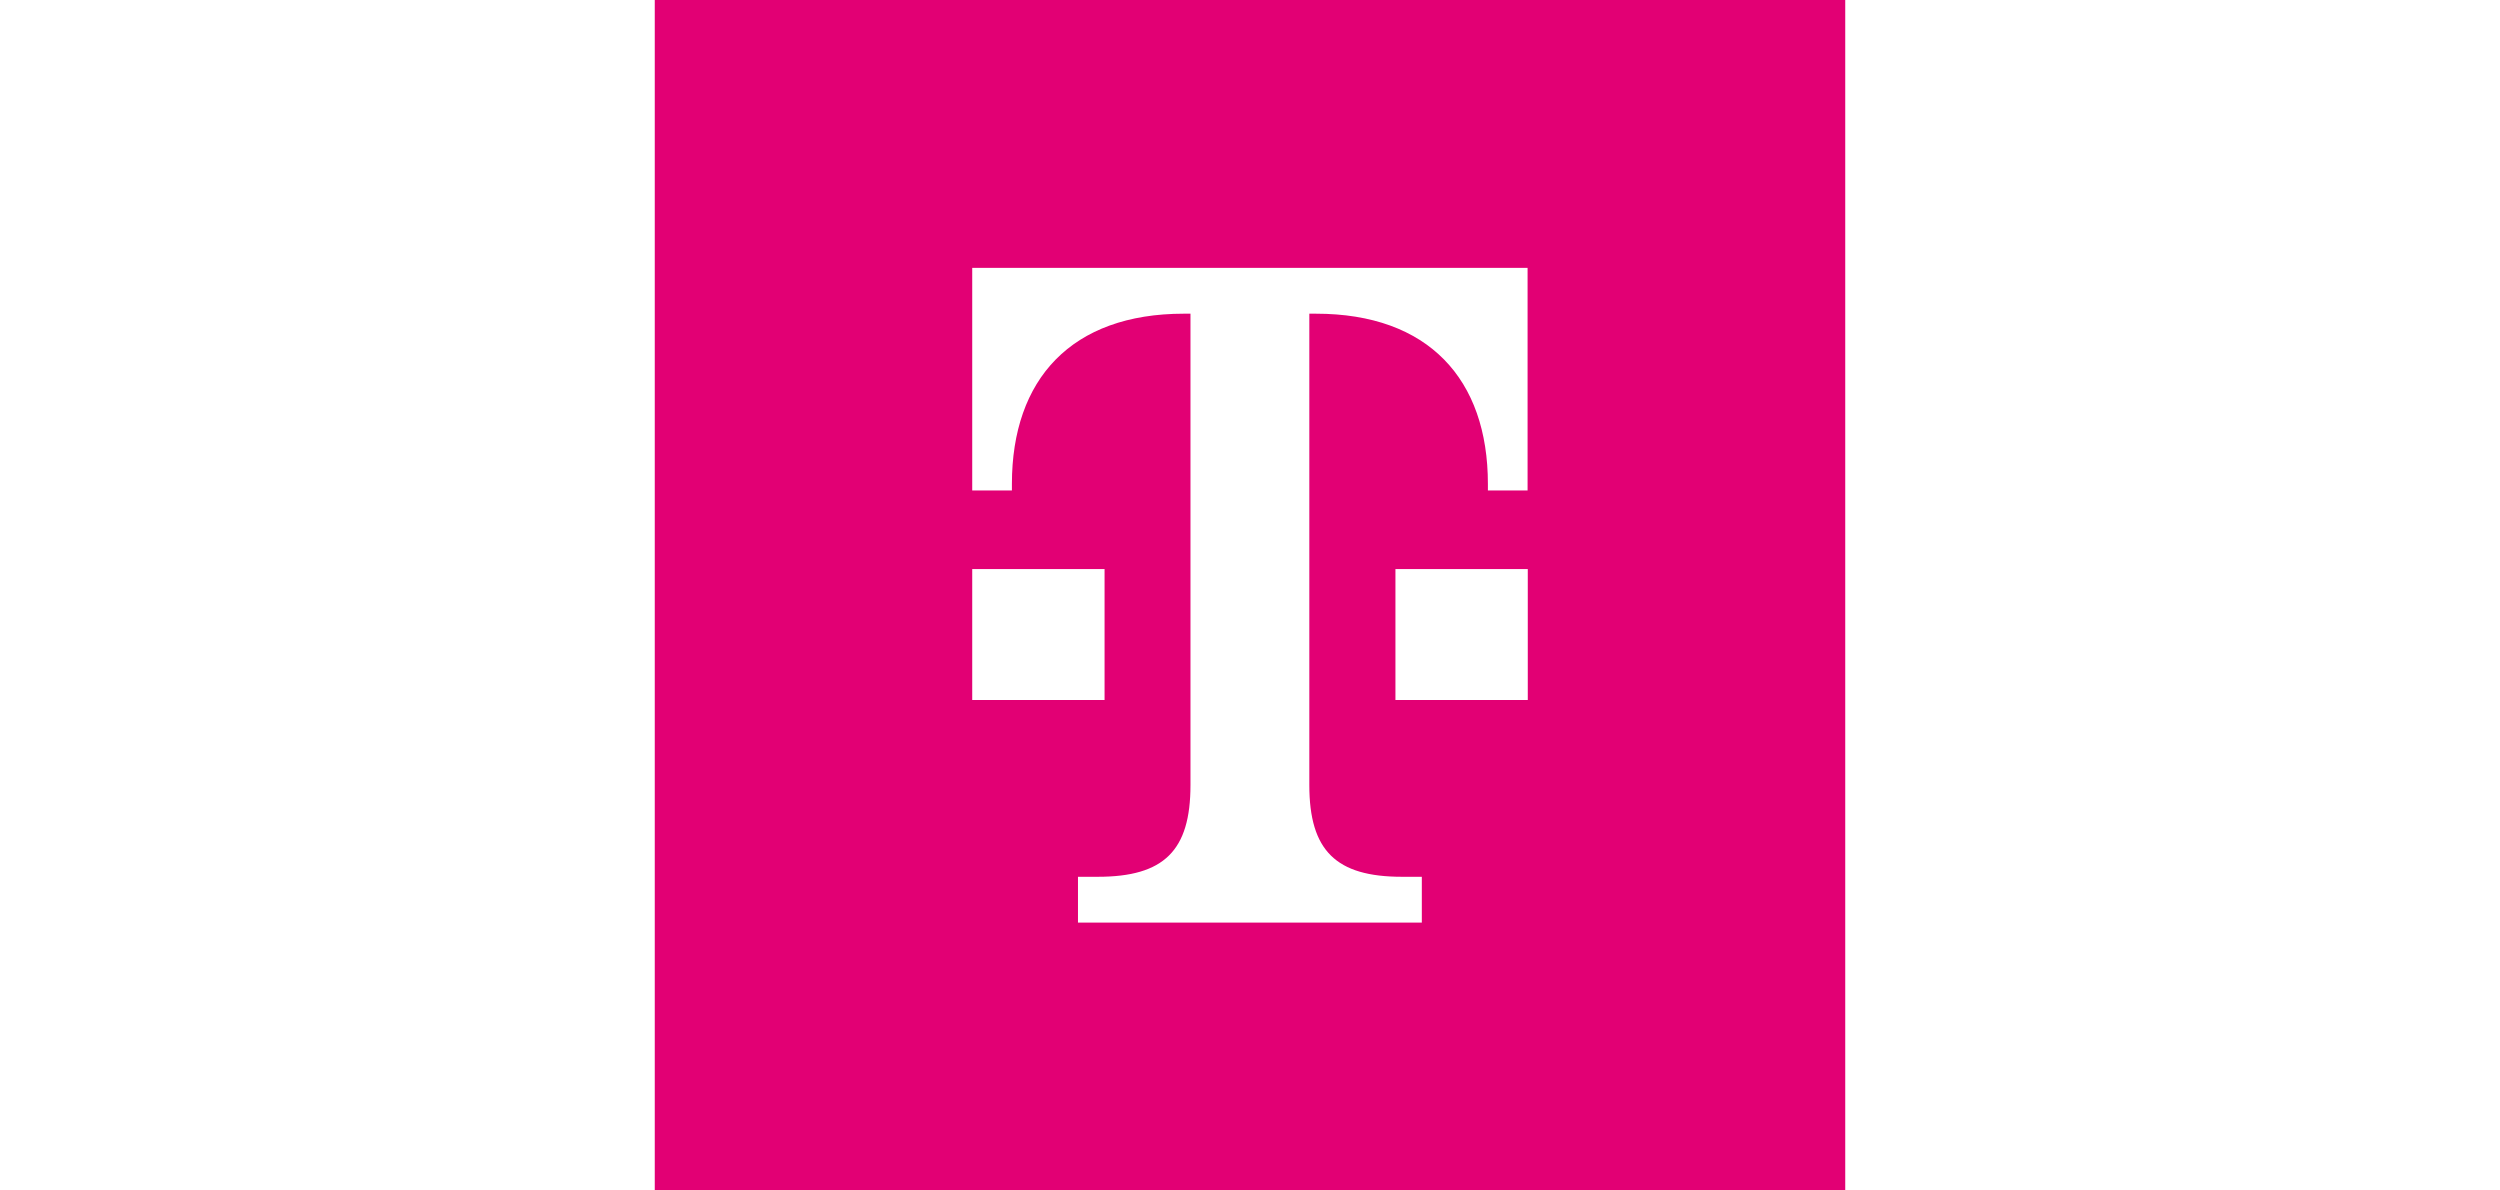 <?xml version="1.0" encoding="UTF-8" standalone="no"?><svg xmlns="http://www.w3.org/2000/svg" height="120" id="Ebene_1" preserveAspectRatio="xMidYMid meet" viewBox="0 0 60 60" width="252"><rect fill="#e20074" height="60" width="60" /><path d="M22.67,35.28h-6.67v-6.6h6.67v6.6Zm-6.67-21.78v11.22h2v-.33c0-5.28,3-8.58,8.67-8.58h.33v23.76c0,3.3-1.33,4.62-4.67,4.62h-1v2.31h17.33v-2.31h-1c-3.33,0-4.67-1.32-4.67-4.62V15.81h.33c5.67,0,8.67,3.3,8.67,8.58v.33h2V13.5H16Zm21.33,21.78h6.67v-6.6h-6.67v6.6Z" fill="#fff" /><desc property="dc:rights">telekom.com</desc></svg>